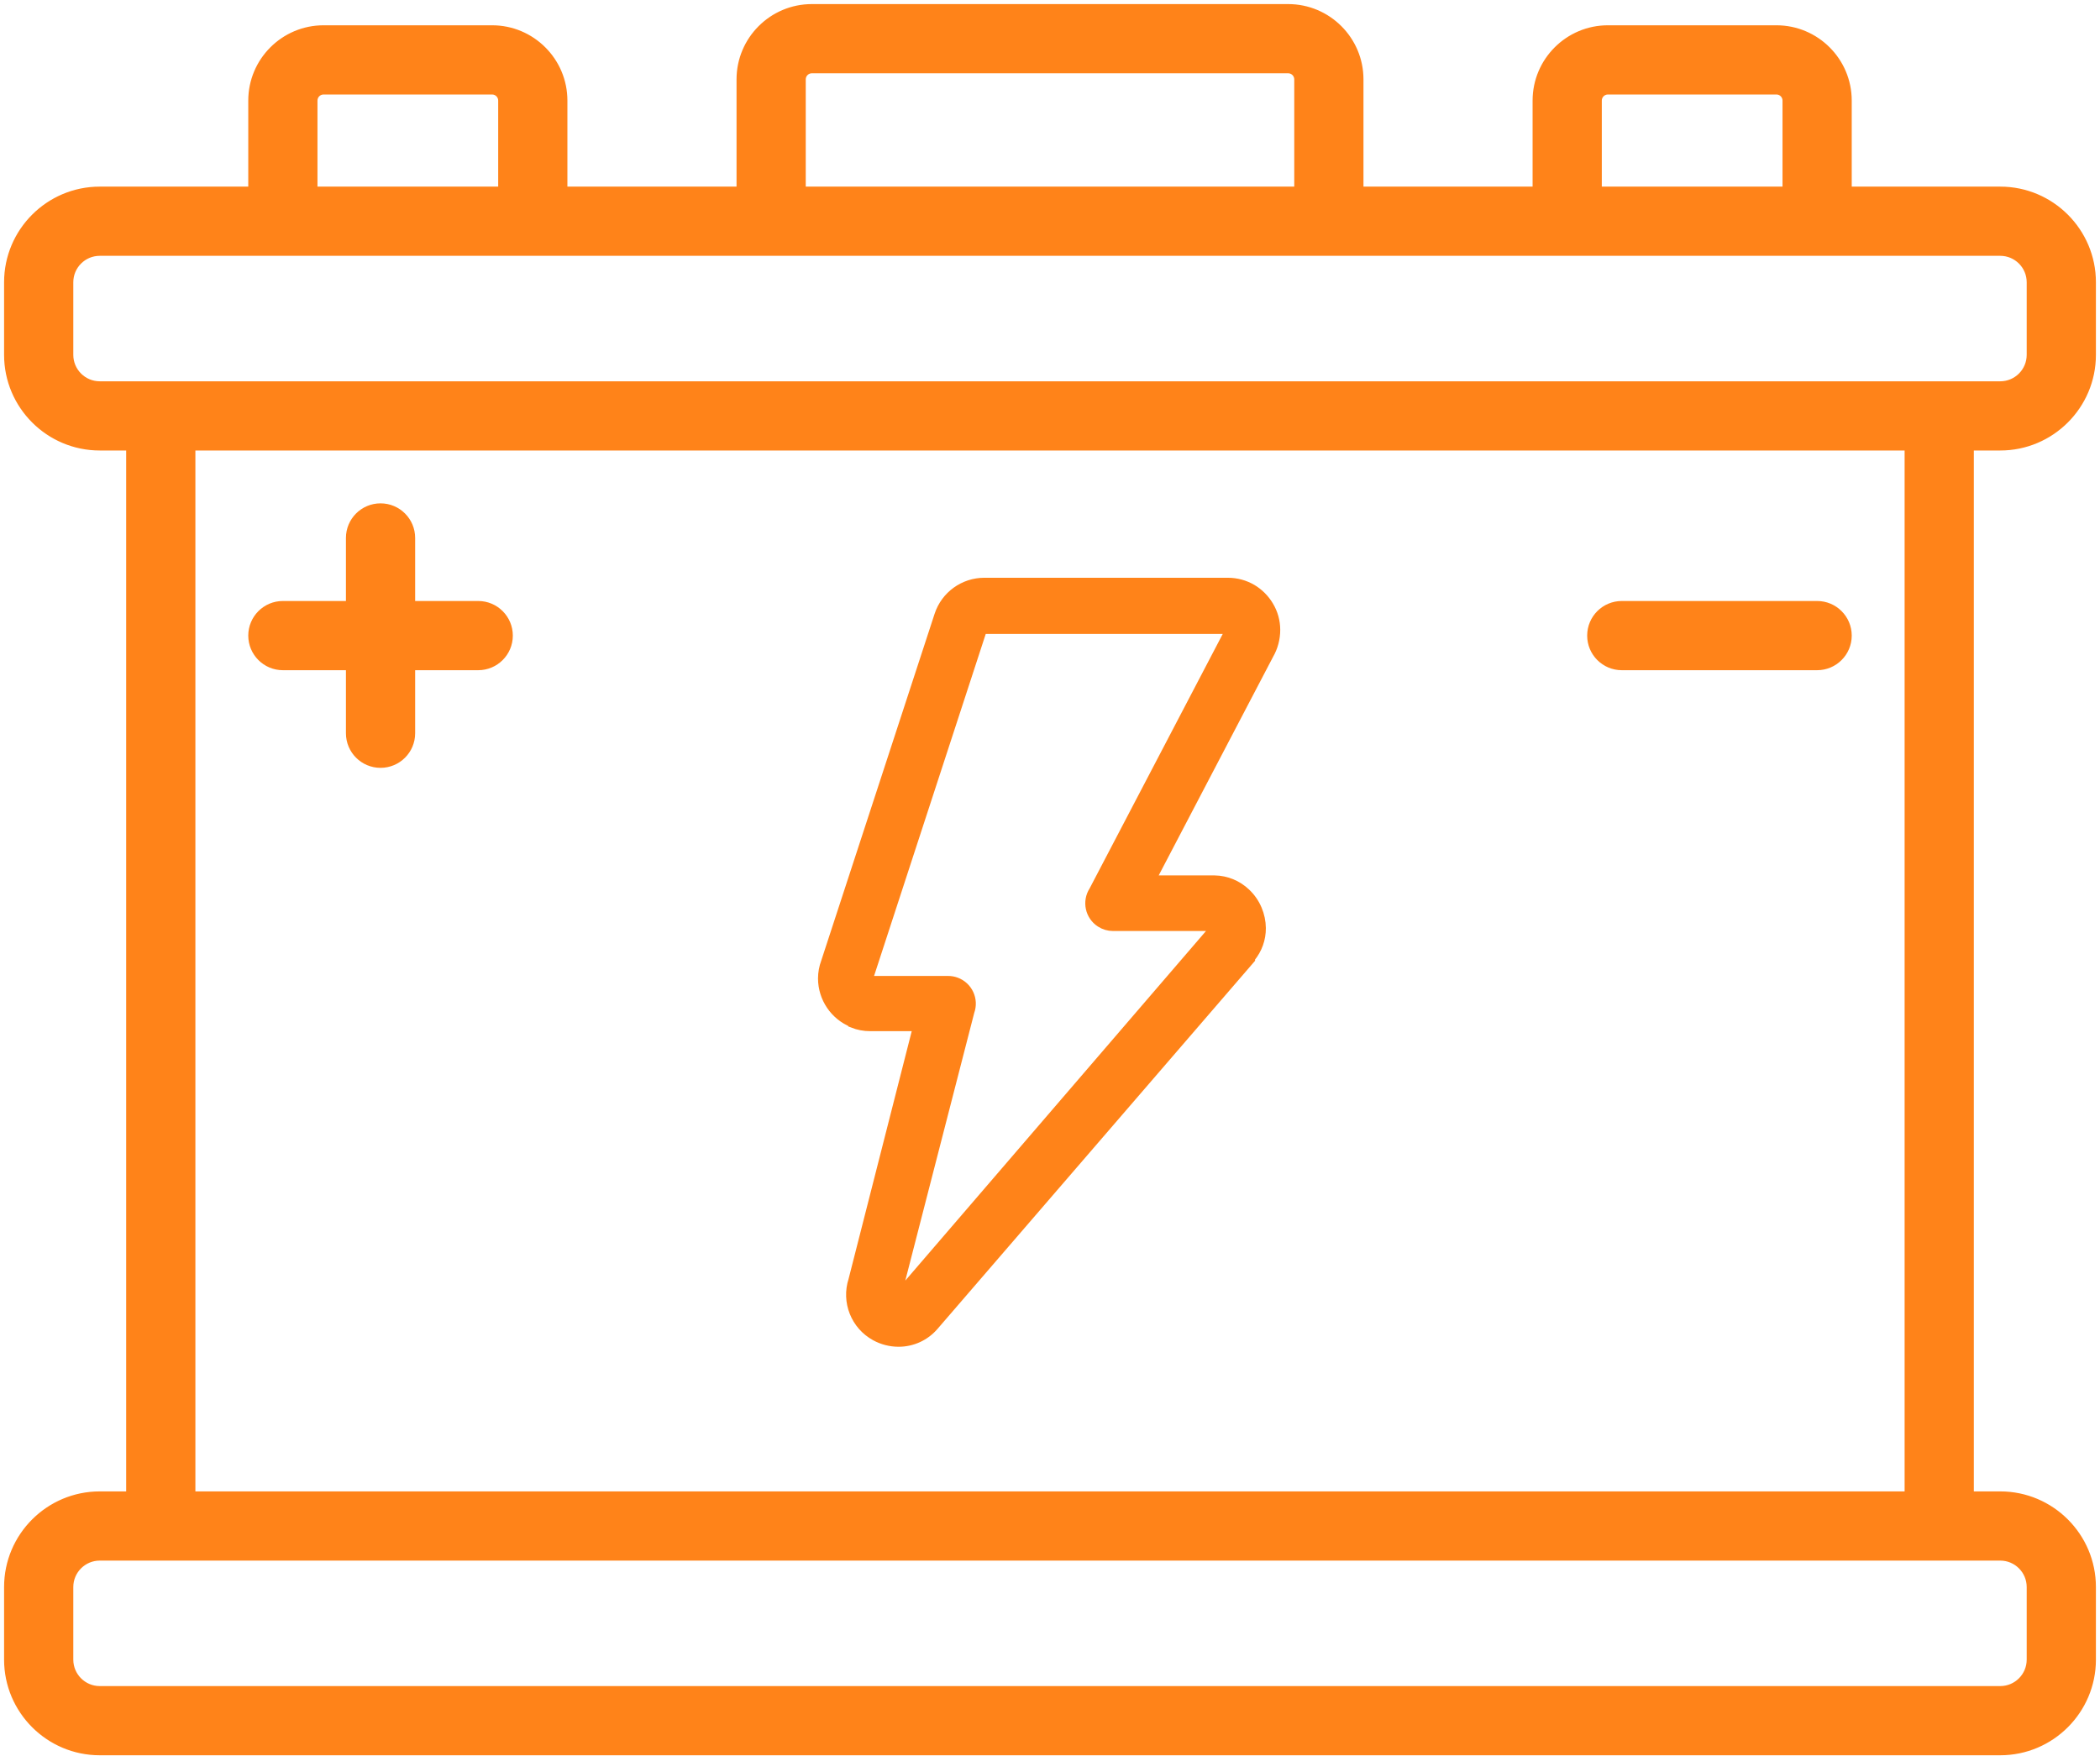 <svg width="257" height="215" viewBox="0 0 257 215" fill="none" xmlns="http://www.w3.org/2000/svg">
<path d="M156.176 77.077C156.172 76.033 155.884 75.01 155.343 74.116C154.833 73.259 154.118 72.544 153.261 72.034C152.356 71.504 151.326 71.225 150.277 71.225H120.458C117.914 71.226 115.658 72.858 114.859 75.273L100.98 117.746C100.735 118.397 100.611 119.086 100.609 119.781C100.619 122.19 102.08 124.355 104.311 125.264V125.31C105.01 125.588 105.756 125.73 106.508 125.727H112.222L104.334 156.679C103.465 159.353 104.621 162.268 107.087 163.619C107.966 164.102 108.952 164.356 109.955 164.359C111.657 164.366 113.274 163.621 114.374 162.324L153.099 117.422V117.283C153.961 116.252 154.428 114.948 154.417 113.605C154.408 112.81 154.243 112.024 153.932 111.292C153.61 110.521 153.128 109.828 152.521 109.256C151.472 108.254 150.085 107.683 148.634 107.66H140.977L155.343 80.2C155.894 79.252 156.181 78.174 156.176 77.077ZM150.346 77.332L133.783 109.001C132.914 110.341 133.296 112.132 134.636 113C135.105 113.305 135.652 113.466 136.212 113.466H148.68L109.909 158.553C109.893 158.477 109.893 158.398 109.909 158.322V158.183L118.746 123.853C119.295 122.353 118.525 120.692 117.025 120.143C116.702 120.024 116.36 119.965 116.016 119.967H106.462L106.393 119.805V119.62L120.273 77.1H150.346C150.365 77.176 150.365 77.256 150.346 77.332Z" fill="#FF8319" stroke="#FF8319"/>
<path d="M222.382 81.54C224.445 81.54 226.117 79.868 226.117 77.805C226.117 75.742 224.445 74.069 222.382 74.069H198.476C196.412 74.069 194.74 75.742 194.74 77.805C194.74 79.868 196.412 81.54 198.476 81.54H222.382ZM46.571 62.116C44.508 62.116 42.836 63.789 42.836 65.852V74.069H34.618C32.555 74.069 30.883 75.742 30.883 77.805C30.883 79.868 32.555 81.54 34.618 81.54H42.836V89.758C42.836 91.821 44.508 93.493 46.571 93.493C48.635 93.493 50.307 91.821 50.307 89.758V81.54H58.524C60.588 81.54 62.26 79.868 62.26 77.805C62.26 75.742 60.588 74.069 58.524 74.069H50.307V65.852C50.307 63.789 48.635 62.116 46.571 62.116ZM244.794 54.646C250.973 54.646 256 49.619 256 43.44V34.551C256 28.372 250.973 23.345 244.794 23.345H226.117V12.311C226.117 7.505 222.207 3.595 217.401 3.595H196.776C191.971 3.595 188.06 7.505 188.06 12.311V23.345H166.363V9.716C166.363 4.91 162.453 1 157.647 1H99.353C94.548 1 90.638 4.91 90.638 9.716V23.345H68.94V12.311C68.94 7.505 65.03 3.595 60.224 3.595H39.599C34.793 3.595 30.883 7.505 30.883 12.311V23.345H12.206C6.027 23.345 1 28.372 1 34.551V43.44C1 49.619 6.027 54.646 12.206 54.646H15.941V181.829C15.941 183.892 17.613 183.324 19.677 183.324C21.74 183.324 23.412 184.888 23.412 182.825V54.646H166.38C168.444 54.646 170.116 52.973 170.116 50.91C170.116 48.847 168.444 47.175 166.38 47.175H12.206C10.146 47.175 8.471 45.499 8.471 43.44V34.551C8.471 32.492 10.146 30.816 12.206 30.816H244.794C246.854 30.816 248.529 32.492 248.529 34.551V43.44C248.529 45.499 246.854 47.175 244.794 47.175H158.91C156.846 47.175 155.174 48.847 155.174 50.91C155.174 52.973 156.846 54.646 158.91 54.646H233.588V183.065H23.412V169.378C23.412 167.315 21.74 165.643 19.677 165.643C17.613 165.643 15.941 167.315 15.941 169.378V183.065H12.206C6.027 183.065 1 188.092 1 194.271V203.159C1 209.338 6.027 214.365 12.206 214.365H244.794C250.973 214.365 256 209.338 256 203.159V194.271C256 188.092 250.973 183.065 244.794 183.065H241.059V54.646H244.794ZM61.469 23.345H38.353V12.311C38.353 11.624 38.912 11.066 39.599 11.066H60.224C60.911 11.066 61.469 11.624 61.469 12.311V23.345ZM158.892 23.345H98.108V9.716C98.108 9.03 98.666 8.471 99.353 8.471H157.647C158.334 8.471 158.892 9.03 158.892 9.716V23.345H158.892ZM218.646 23.345H195.531V12.311C195.531 11.624 196.089 11.066 196.776 11.066H217.401C218.088 11.066 218.646 11.624 218.646 12.311V23.345ZM244.794 190.536C246.854 190.536 248.529 192.212 248.529 194.271V203.159C248.529 205.219 246.854 206.895 244.794 206.895H12.206C10.146 206.895 8.471 205.219 8.471 203.159V194.271C8.471 192.212 10.146 190.536 12.206 190.536H244.794Z" fill="#FF8319" stroke="#FF8319"/>
</svg>
